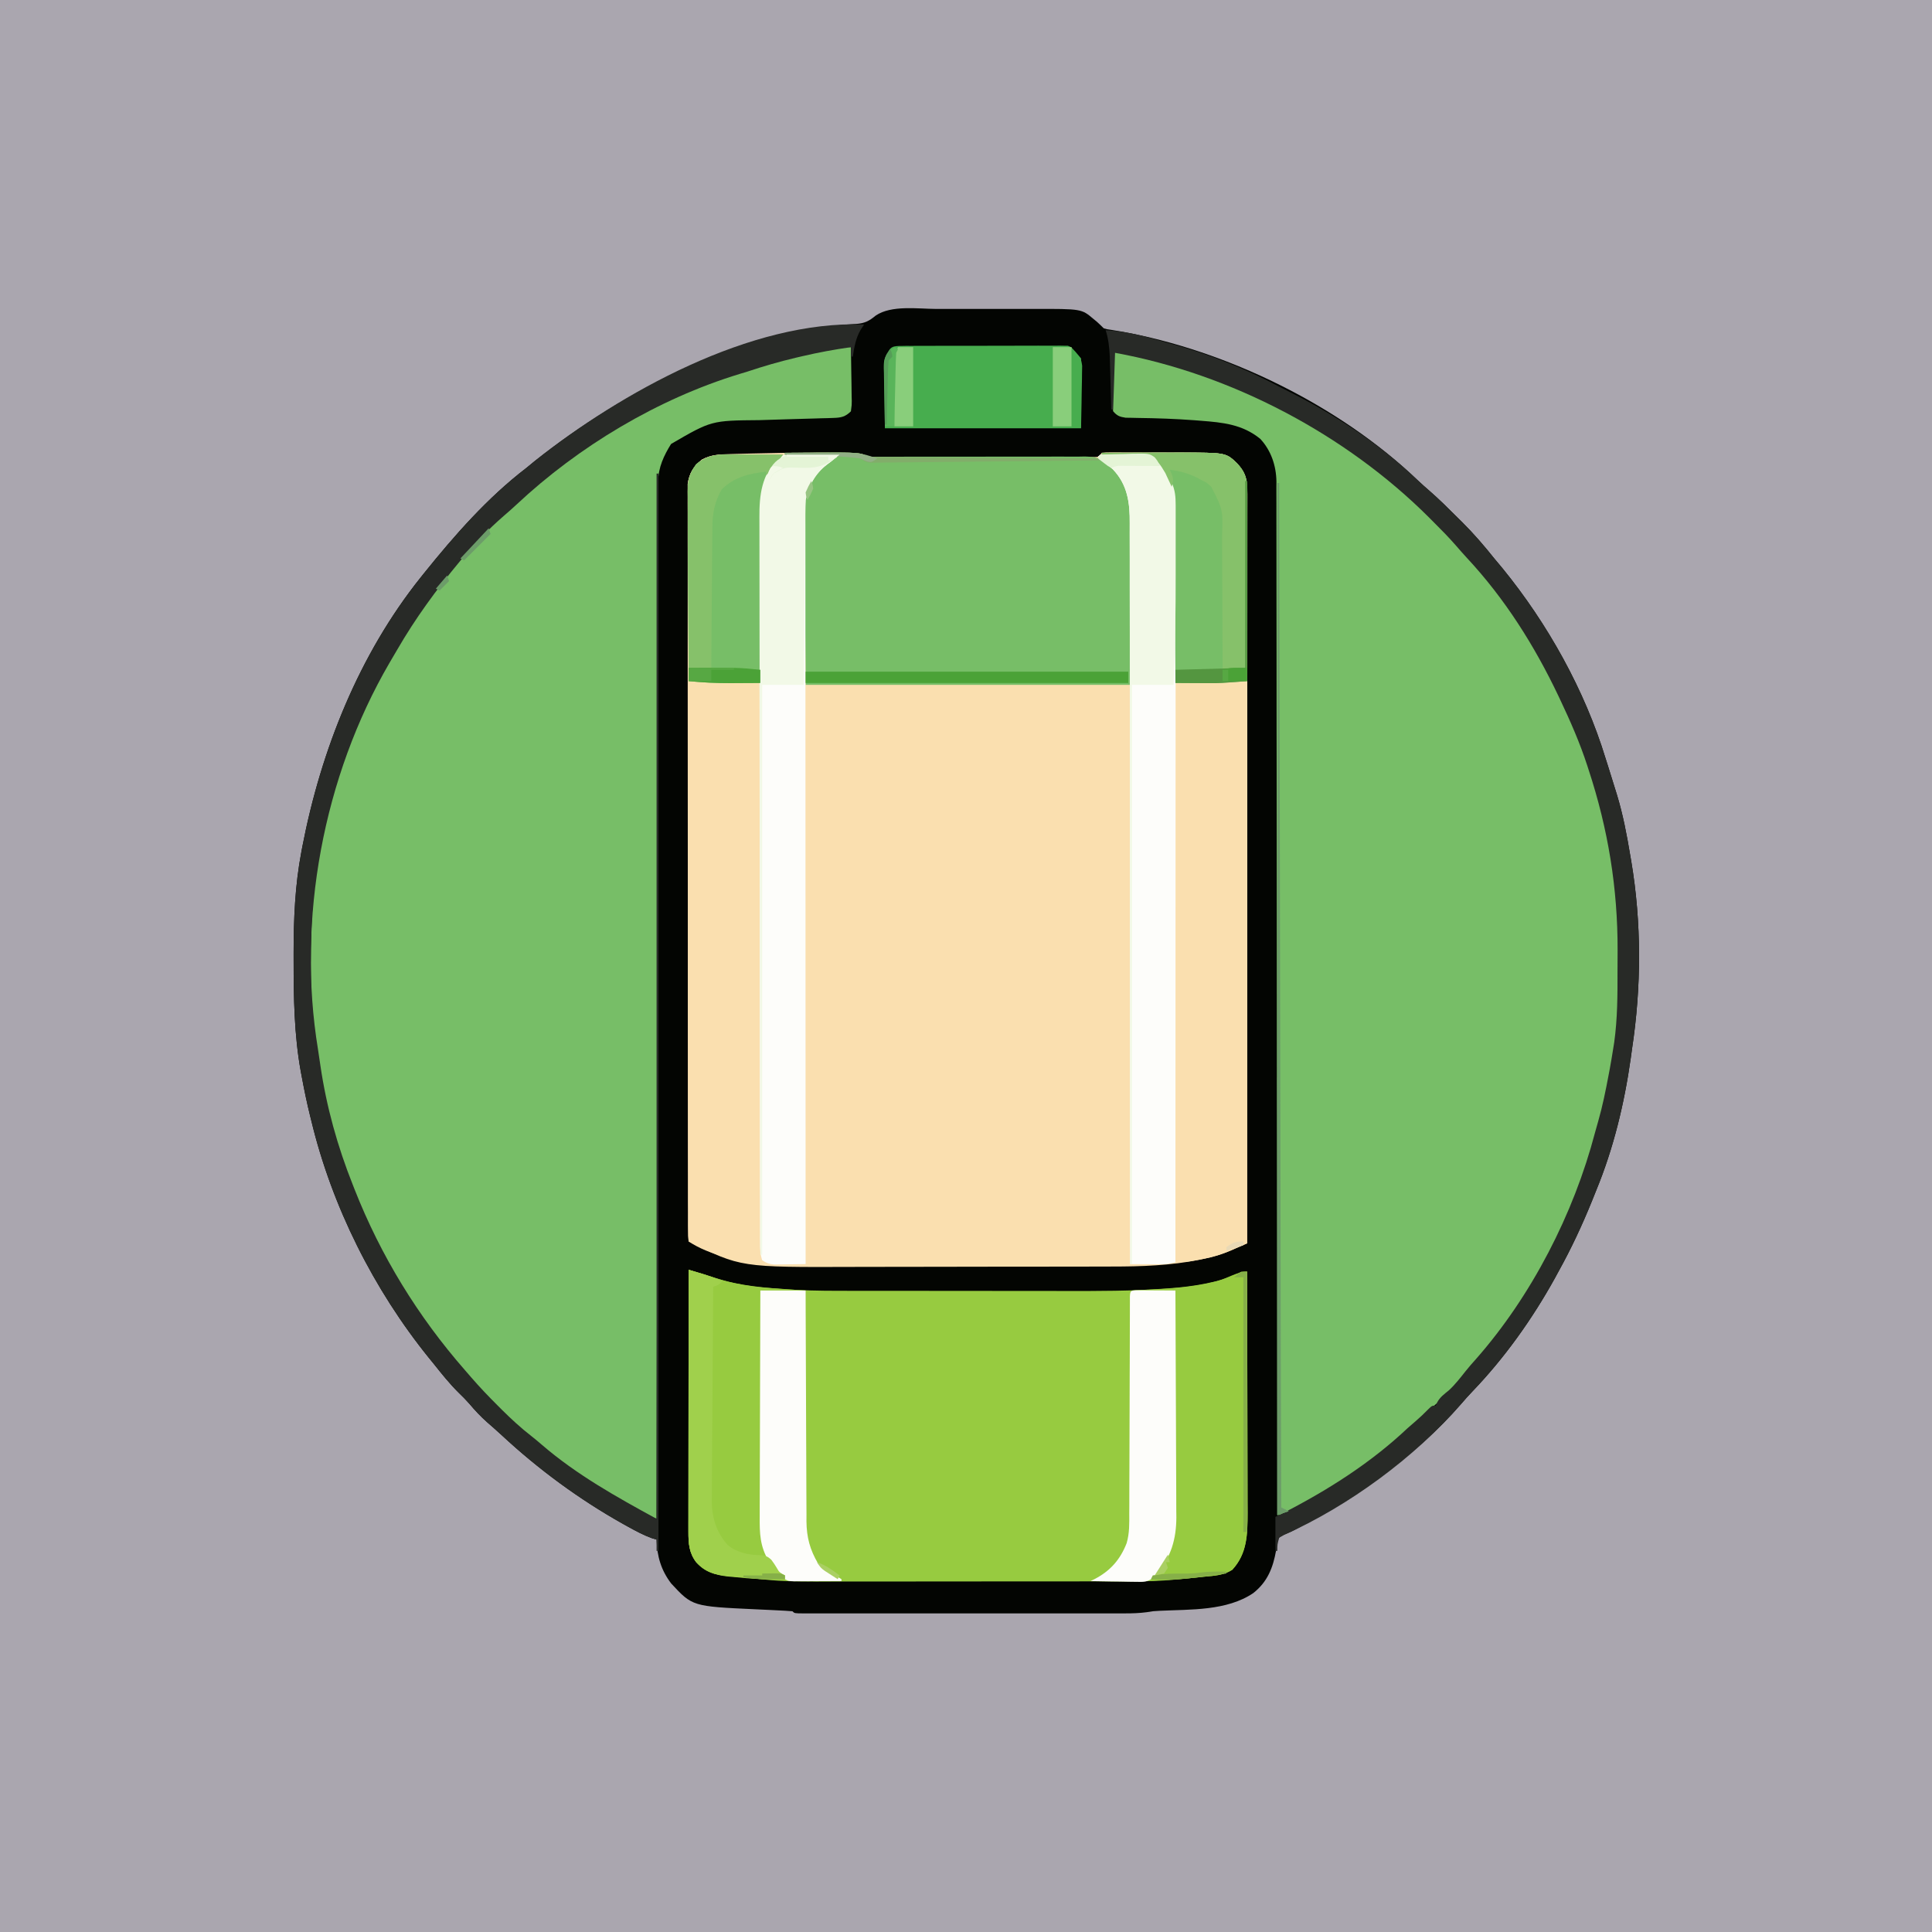 <svg version="1.1" xmlns="http://www.w3.org/2000/svg" width="1024" height="1024">
<rect width="100%" height="100%" fill="#333333" stroke="none"/>
<path d="M0 0 C337.92 0 675.84 0 1024 0 C1024 337.92 1024 675.84 1024 1024 C686.08 1024 348.16 1024 0 1024 C0 686.08 0 348.16 0 0 Z " fill="#AAA6AF" transform="translate(0,0)"/>
<path d="M0 0 C1.957 -0.001 3.914 -0.003 5.871 -0.006 C9.96 -0.009 14.048 -0.004 18.136 0.005 C23.354 0.016 28.572 0.01 33.791 -0.002 C37.828 -0.01 41.865 -0.007 45.903 -0.002 C47.826 -0.001 49.749 -0.002 51.672 -0.007 C77.127 -0.055 77.127 -0.055 83.406 5.266 C84.035 5.781 84.664 6.297 85.312 6.828 C86.543 7.938 87.734 9.093 88.906 10.266 C90.731 10.798 90.731 10.798 92.852 11.09 C94.077 11.296 94.077 11.296 95.328 11.507 C96.22 11.654 97.112 11.801 98.031 11.953 C154.142 21.99 213.907 51.18 255.203 90.703 C257.291 92.683 259.401 94.565 261.582 96.438 C266.721 100.91 271.527 105.702 276.344 110.516 C277.234 111.393 278.124 112.271 279.041 113.176 C285.103 119.225 290.571 125.574 295.906 132.266 C297.382 134.039 298.861 135.81 300.344 137.578 C324.244 166.895 343.849 202.067 354.906 238.266 C355.328 239.596 355.751 240.925 356.176 242.254 C357.248 245.618 358.293 248.989 359.324 252.366 C359.865 254.129 360.416 255.889 360.969 257.648 C364.114 268.043 366.124 278.568 367.906 289.266 C368.093 290.338 368.279 291.411 368.471 292.516 C374.009 325.293 373.905 359.426 368.906 392.266 C368.674 393.945 368.444 395.625 368.215 397.305 C364.833 421.214 359.119 444.919 349.906 467.266 C349.164 469.118 348.422 470.971 347.68 472.824 C342.442 485.732 336.674 498.094 329.906 510.266 C329.244 511.483 328.583 512.7 327.922 513.918 C316.037 535.356 301.418 555.925 284.441 573.617 C282.31 575.844 280.279 578.108 278.281 580.453 C254.619 607.743 223.242 629.016 191.762 646.207 C191.107 646.568 190.451 646.928 189.776 647.3 C187.906 648.266 187.906 648.266 184.496 649.625 C181.619 651.076 181.619 651.076 180.805 654.34 C180.546 656.128 180.546 656.128 180.281 657.953 C178.655 667.131 175.747 674.666 168.16 680.641 C154.109 690.14 134.952 689.235 118.605 690.02 C114.971 690.206 114.971 690.206 111.661 690.773 C107.792 691.281 104.017 691.405 100.124 691.393 C99.371 691.394 98.619 691.396 97.843 691.397 C95.338 691.401 92.834 691.398 90.329 691.395 C88.526 691.396 86.724 691.398 84.922 691.4 C80.04 691.405 75.158 691.403 70.276 691.4 C65.169 691.397 60.062 691.4 54.955 691.401 C46.386 691.403 37.816 691.401 29.247 691.396 C19.327 691.391 9.408 691.392 -0.512 691.398 C-9.025 691.402 -17.538 691.403 -26.051 691.4 C-31.138 691.399 -36.225 691.399 -41.311 691.402 C-46.087 691.405 -50.862 691.403 -55.637 691.397 C-57.395 691.396 -59.152 691.396 -60.909 691.398 C-63.297 691.401 -65.685 691.398 -68.073 691.393 C-68.778 691.395 -69.482 691.397 -70.208 691.399 C-74.98 691.38 -74.98 691.38 -76.094 690.266 C-78.616 690.058 -81.118 689.91 -83.645 689.801 C-85.227 689.722 -86.81 689.643 -88.393 689.564 C-90.882 689.446 -93.372 689.33 -95.863 689.216 C-129.087 687.676 -129.087 687.676 -140.336 675.562 C-145.725 668.521 -147.884 661.042 -148.094 652.266 C-149.296 651.92 -149.296 651.92 -150.523 651.566 C-155.012 649.931 -159.046 647.765 -163.219 645.453 C-164.091 644.97 -164.963 644.487 -165.862 643.99 C-189.149 630.917 -210.687 615.073 -230.238 596.898 C-232.757 594.576 -235.317 592.32 -237.906 590.078 C-241.365 587.023 -244.38 583.776 -247.355 580.254 C-249.14 578.213 -251.021 576.339 -252.969 574.453 C-257.76 569.718 -261.907 564.534 -266.094 559.266 C-266.958 558.204 -267.822 557.143 -268.688 556.082 C-298.034 519.814 -320.174 475.633 -331.094 430.266 C-331.4 429.04 -331.4 429.04 -331.713 427.79 C-333.397 420.988 -334.814 414.155 -336.094 407.266 C-336.294 406.204 -336.495 405.143 -336.701 404.049 C-340.19 384.567 -340.465 365.201 -340.469 345.453 C-340.471 344.202 -340.473 342.95 -340.475 341.661 C-340.471 323.442 -339.762 305.577 -336.344 287.641 C-336.173 286.736 -336.002 285.832 -335.827 284.901 C-325.934 233.801 -305.839 183.211 -273.094 142.266 C-272.581 141.624 -272.068 140.983 -271.54 140.322 C-255.344 120.154 -237.696 100.022 -217.094 84.266 C-215.572 83.016 -214.052 81.766 -212.531 80.516 C-165.963 43.512 -102.71 11.069 -42.281 7.953 C-37.674 7.598 -35.462 6.412 -31.955 3.535 C-23.63 -2.141 -9.606 -0.023 0 0 Z " fill="#030502" transform="translate(496.094,163.734)"/>
<path d="M0 0 C1.185 -0.005 2.37 -0.009 3.591 -0.014 C23.23 0.021 23.23 0.021 27.438 2.125 C29.055 2.222 30.676 2.256 32.296 2.259 C33.323 2.263 34.349 2.267 35.406 2.272 C36.537 2.271 37.667 2.271 38.832 2.27 C40.019 2.274 41.206 2.277 42.429 2.28 C45.689 2.288 48.95 2.292 52.21 2.292 C54.929 2.293 57.647 2.297 60.366 2.3 C66.778 2.309 73.19 2.311 79.603 2.31 C86.225 2.31 92.847 2.32 99.469 2.336 C105.149 2.349 110.829 2.354 116.509 2.354 C119.904 2.354 123.298 2.356 126.693 2.367 C130.477 2.377 134.26 2.374 138.043 2.368 C139.173 2.374 140.304 2.379 141.469 2.385 C142.495 2.381 143.521 2.377 144.579 2.372 C145.474 2.373 146.369 2.373 147.292 2.374 C149.651 2.325 149.651 2.325 151.438 0.125 C153.527 -0.122 153.527 -0.122 156.14 -0.118 C157.119 -0.121 158.098 -0.124 159.106 -0.127 C160.703 -0.116 160.703 -0.116 162.332 -0.105 C163.43 -0.105 164.529 -0.105 165.66 -0.104 C167.995 -0.101 170.329 -0.093 172.664 -0.081 C176.197 -0.063 179.73 -0.06 183.264 -0.061 C185.536 -0.056 187.809 -0.05 190.082 -0.043 C191.124 -0.042 192.166 -0.041 193.24 -0.04 C217.337 0.112 217.337 0.112 223.086 5.738 C227.96 11.081 228.563 14.681 228.561 21.927 C228.562 22.613 228.563 23.3 228.564 24.008 C228.567 26.32 228.562 28.631 228.558 30.943 C228.558 32.613 228.559 34.283 228.56 35.953 C228.563 40.55 228.559 45.147 228.554 49.745 C228.549 54.699 228.551 59.653 228.551 64.608 C228.552 73.194 228.549 81.781 228.543 90.367 C228.535 102.782 228.532 115.197 228.531 127.611 C228.529 147.752 228.522 167.893 228.513 188.034 C228.504 207.602 228.497 227.17 228.492 246.737 C228.492 248.546 228.492 248.546 228.492 250.391 C228.49 256.439 228.489 262.488 228.488 268.536 C228.477 318.733 228.46 368.929 228.438 419.125 C226.207 420.1 223.975 421.07 221.741 422.038 C221.114 422.313 220.487 422.587 219.841 422.87 C215.028 424.95 210.389 426.414 205.25 427.375 C204.566 427.522 203.882 427.669 203.178 427.82 C187.913 430.881 172.385 431.426 156.869 431.416 C154.995 431.422 153.122 431.428 151.248 431.436 C146.219 431.453 141.189 431.458 136.16 431.46 C133.002 431.461 129.843 431.465 126.685 431.471 C115.621 431.489 104.556 431.497 93.492 431.496 C83.252 431.494 73.012 431.515 62.772 431.547 C53.918 431.573 45.064 431.584 36.209 431.583 C30.949 431.582 25.689 431.588 20.428 431.609 C-40.135 431.839 -40.135 431.839 -67.562 418.125 C-67.654 366.65 -67.725 315.174 -67.767 263.699 C-67.772 257.624 -67.777 251.549 -67.782 245.475 C-67.784 243.661 -67.784 243.661 -67.785 241.81 C-67.803 222.218 -67.834 202.626 -67.871 183.034 C-67.908 162.937 -67.931 142.839 -67.939 122.742 C-67.944 110.337 -67.962 97.932 -67.994 85.527 C-68.015 77.025 -68.022 68.523 -68.017 60.021 C-68.014 55.113 -68.018 50.205 -68.039 45.296 C-68.059 40.804 -68.06 36.311 -68.046 31.819 C-68.044 30.193 -68.049 28.567 -68.062 26.941 C-68.078 24.731 -68.069 22.522 -68.055 20.311 C-68.056 19.084 -68.058 17.856 -68.059 16.591 C-67.259 11.011 -65.044 7.298 -60.562 3.75 C-55.767 1.152 -51.521 0.939 -46.133 0.809 C-45.031 0.777 -45.031 0.777 -43.906 0.745 C-41.5 0.679 -39.094 0.62 -36.688 0.562 C-35.455 0.531 -35.455 0.531 -34.198 0.499 C-22.799 0.212 -11.402 0.024 0 0 Z " fill="#FADFAF" transform="translate(432.562,239.875)"/>
<path d="M0 0 C0.099 4.787 0.171 9.574 0.22 14.362 C0.24 15.99 0.267 17.619 0.302 19.247 C0.35 21.588 0.373 23.928 0.391 26.27 C0.411 26.998 0.432 27.726 0.453 28.476 C0.454 30.538 0.454 30.538 0 34 C-2.919 36.886 -5.158 37.394 -9.189 37.508 C-10.225 37.545 -11.26 37.581 -12.327 37.619 C-13.444 37.644 -14.56 37.669 -15.711 37.695 C-16.871 37.733 -18.03 37.771 -19.225 37.81 C-22.942 37.928 -26.658 38.027 -30.375 38.125 C-35.237 38.269 -40.099 38.419 -44.961 38.57 C-46.123 38.606 -47.285 38.641 -48.483 38.677 C-73.97 38.887 -73.97 38.887 -95.312 51.312 C-99.105 57.353 -102.119 63.827 -102.131 71.049 C-102.134 71.852 -102.138 72.655 -102.142 73.483 C-102.141 74.361 -102.14 75.239 -102.139 76.144 C-102.143 77.554 -102.143 77.554 -102.147 78.993 C-102.156 82.166 -102.157 85.34 -102.158 88.513 C-102.163 90.802 -102.168 93.09 -102.173 95.379 C-102.187 101.686 -102.194 107.994 -102.201 114.301 C-102.207 120.399 -102.22 126.496 -102.231 132.594 C-102.255 145.07 -102.274 157.546 -102.291 170.021 C-102.307 182.377 -102.326 194.733 -102.347 207.088 C-102.348 207.856 -102.35 208.624 -102.351 209.415 C-102.358 213.314 -102.364 217.213 -102.371 221.112 C-102.419 248.74 -102.462 276.368 -102.503 303.996 C-102.542 330.839 -102.583 357.682 -102.628 384.525 C-102.629 385.353 -102.63 386.18 -102.632 387.032 C-102.645 395.339 -102.659 403.646 -102.673 411.952 C-102.701 428.875 -102.729 445.797 -102.756 462.719 C-102.758 463.498 -102.759 464.276 -102.76 465.077 C-102.845 517.052 -102.923 569.026 -103 621 C-107.328 619.61 -111.011 618.008 -114.93 615.691 C-116.606 614.703 -116.606 614.703 -118.316 613.694 C-119.503 612.984 -120.689 612.274 -121.875 611.562 C-122.779 611.023 -122.779 611.023 -123.702 610.473 C-133.399 604.685 -142.896 598.692 -152 592 C-152.573 591.581 -153.147 591.161 -153.738 590.729 C-160.584 585.687 -167.048 580.325 -173.27 574.52 C-175.394 572.559 -177.544 570.663 -179.734 568.777 C-191.441 558.567 -202.556 547.341 -212 535 C-213.228 533.498 -213.228 533.498 -214.48 531.965 C-236.102 505.439 -253.375 475.049 -265.254 442.995 C-266.02 440.945 -266.815 438.908 -267.613 436.871 C-280.74 402.953 -286.223 366.131 -286.25 329.875 C-286.251 328.931 -286.252 327.987 -286.253 327.014 C-286.236 303.192 -285.055 279.311 -279.49 256.057 C-279.034 254.142 -278.619 252.218 -278.207 250.293 C-267.81 204.459 -246.004 160.391 -216.541 123.911 C-215.228 122.282 -213.932 120.639 -212.641 118.992 C-201.199 104.583 -188.049 90.878 -174 79 C-173.14 78.263 -172.28 77.525 -171.395 76.766 C-135.457 46.308 -92.704 21.891 -47.076 9.565 C-44.895 8.971 -42.723 8.353 -40.551 7.73 C-33.067 5.594 -25.554 3.563 -18 1.688 C-17.343 1.516 -16.685 1.344 -16.008 1.168 C-10.648 -0.123 -5.495 -0.171 0 0 Z " fill="#77BE67" transform="translate(451,184)"/>
<path d="M0 0 C72.632 11.438 146.599 55.839 192.102 113.605 C193.79 115.735 195.544 117.743 197.375 119.75 C208.153 132.036 216.665 146.003 225 160 C225.442 160.735 225.884 161.47 226.339 162.228 C239.735 184.683 249.504 209.012 257 234 C257.262 234.868 257.525 235.735 257.795 236.629 C261.721 249.839 264.161 263.353 266 277 C266.088 277.635 266.177 278.271 266.267 278.925 C268.139 292.774 268.34 306.563 268.316 320.523 C268.313 324.23 268.336 327.937 268.361 331.645 C268.402 346.67 267.43 361.173 265 376 C264.796 377.287 264.592 378.575 264.382 379.901 C263.862 383.007 263.294 386.097 262.688 389.188 C262.374 390.8 262.374 390.8 262.055 392.446 C260.168 401.807 257.604 410.87 254.654 419.946 C253.779 422.694 253.027 425.473 252.25 428.25 C239.018 470.832 214.588 512.22 184.105 544.742 C182.265 546.716 180.529 548.731 178.812 550.812 C176.386 553.684 173.727 556.08 170.809 558.445 C168.41 560.507 166.228 562.755 164 565 C154.586 574.145 144.588 582.251 134 590 C133.428 590.419 132.856 590.838 132.266 591.269 C96.782 617 96.782 617 87 617 C86.999 615.829 86.999 614.659 86.998 613.453 C86.972 561.864 86.94 510.276 86.883 458.687 C86.882 457.516 86.882 457.516 86.881 456.321 C86.862 439.347 86.843 422.373 86.822 405.399 C86.812 397.076 86.802 388.752 86.792 380.428 C86.792 379.599 86.791 378.771 86.79 377.918 C86.758 351.069 86.74 324.22 86.728 297.372 C86.716 269.781 86.691 242.191 86.649 214.601 C86.643 210.704 86.637 206.807 86.632 202.91 C86.631 202.143 86.629 201.376 86.628 200.586 C86.611 188.239 86.607 175.893 86.608 163.547 C86.609 151.135 86.596 138.723 86.568 126.311 C86.553 119.586 86.545 112.861 86.554 106.135 C86.562 99.979 86.552 93.823 86.528 87.667 C86.522 85.439 86.523 83.211 86.531 80.984 C86.542 77.955 86.528 74.927 86.508 71.898 C86.521 70.602 86.521 70.602 86.535 69.28 C86.428 60.918 83.737 52.812 77.969 46.602 C68.47 38.875 58.078 37.902 46.375 37 C45.25 36.911 44.125 36.822 42.966 36.73 C32.983 35.983 23 35.641 12.99 35.518 C11.872 35.492 10.754 35.467 9.602 35.441 C8.615 35.428 7.628 35.414 6.612 35.401 C3.441 34.914 2.114 34.435 0 32 C-0.357 29.422 -0.468 27.277 -0.391 24.707 C-0.385 24.001 -0.379 23.295 -0.373 22.568 C-0.351 20.315 -0.301 18.064 -0.25 15.812 C-0.23 14.285 -0.212 12.757 -0.195 11.229 C-0.151 7.485 -0.082 3.743 0 0 Z " fill="#77BE67" transform="translate(590,186)"/>
<path d="M0 0 C1.584 0.472 3.167 0.945 4.75 1.418 C6.073 1.812 6.073 1.812 7.423 2.215 C9.624 2.886 11.81 3.586 13.992 4.316 C23.959 7.565 33.655 9.09 44.102 9.8 C46.132 9.94 48.162 10.091 50.192 10.249 C59.843 10.965 69.433 11.149 79.108 11.145 C80.766 11.148 82.424 11.152 84.082 11.155 C88.543 11.164 93.005 11.167 97.467 11.167 C100.272 11.168 103.077 11.17 105.882 11.173 C115.721 11.182 125.559 11.186 135.397 11.185 C144.482 11.185 153.566 11.195 162.65 11.211 C170.515 11.224 178.38 11.229 186.245 11.229 C190.912 11.229 195.58 11.231 200.248 11.242 C217.433 11.279 234.579 11.238 251.734 10.138 C253.492 10.027 253.492 10.027 255.285 9.914 C268.163 8.965 281.442 6.97 293 1 C293.99 1 294.98 1 296 1 C296.047 18.786 296.082 36.571 296.104 54.357 C296.114 62.616 296.128 70.876 296.151 79.135 C296.171 86.338 296.184 93.541 296.188 100.744 C296.191 104.554 296.197 108.364 296.211 112.174 C296.225 115.769 296.229 119.364 296.226 122.959 C296.227 124.889 296.238 126.819 296.249 128.749 C296.222 140.126 296.124 150.384 288.102 159.051 C283.404 162.003 278.637 162.157 273.188 162.688 C272.152 162.804 271.116 162.921 270.049 163.041 C255.036 164.666 240.115 165.15 225.031 165.145 C223.186 165.148 221.341 165.152 219.496 165.155 C214.53 165.164 209.565 165.167 204.6 165.167 C201.483 165.168 198.366 165.17 195.25 165.173 C184.336 165.182 173.421 165.186 162.507 165.185 C152.401 165.185 142.295 165.195 132.188 165.211 C123.456 165.224 114.725 165.229 105.993 165.229 C100.802 165.229 95.612 165.231 90.421 165.242 C50 165.32 50 165.32 31.316 163.244 C28.091 162.904 24.86 162.663 21.626 162.426 C14.481 161.834 8.895 160.603 4 155 C0.206 149.982 -0.126 145.043 -0.12 138.894 C-0.122 137.667 -0.123 136.44 -0.124 135.176 C-0.121 133.825 -0.117 132.473 -0.114 131.122 C-0.113 129.693 -0.113 128.263 -0.114 126.834 C-0.114 122.96 -0.108 119.087 -0.101 115.213 C-0.095 111.163 -0.095 107.112 -0.093 103.062 C-0.09 95.394 -0.082 87.727 -0.072 80.059 C-0.061 71.329 -0.055 62.599 -0.05 53.869 C-0.04 35.912 -0.022 17.956 0 0 Z " fill="#97CB40" transform="translate(365,673)"/>
<path d="M0 0 C4.053 -0.025 8.105 -0.043 12.158 -0.055 C13.531 -0.06 14.904 -0.067 16.277 -0.075 C39.56 -0.22 39.56 -0.22 44 2 C45.627 2.088 47.258 2.112 48.887 2.104 C49.921 2.103 50.954 2.101 52.018 2.099 C53.156 2.092 54.294 2.085 55.467 2.078 C57.945 2.072 60.423 2.066 62.902 2.061 C64.221 2.056 65.541 2.051 66.901 2.046 C71.024 2.033 75.148 2.035 79.271 2.041 C80.315 2.042 80.315 2.042 81.38 2.043 C83.525 2.046 85.67 2.05 87.814 2.053 C96.694 2.066 105.573 2.068 114.452 2.024 C120.927 1.993 127.4 1.989 133.874 2.019 C137.299 2.033 140.721 2.034 144.145 2 C147.974 1.968 151.799 1.986 155.627 2.016 C156.751 1.995 157.875 1.974 159.033 1.952 C166.321 2.077 170.086 3.715 175.207 8.944 C184.83 19.974 183.794 32.198 183.586 46.047 C183.577 48.02 183.571 49.994 183.568 51.967 C183.536 59.228 183.453 66.489 183.375 73.75 C183.251 90.002 183.128 106.255 183 123 C126.24 123 69.48 123 11 123 C10.876 106.397 10.752 89.794 10.625 72.688 C10.543 64.85 10.543 64.85 10.459 56.854 C10.432 50.429 10.432 50.429 10.427 47.413 C10.418 45.325 10.397 43.237 10.367 41.149 C10.045 18.095 10.045 18.095 17 10 C20.066 6.895 23.072 3.964 27 2 C18.09 1.67 9.18 1.34 0 1 C0 0.67 0 0.34 0 0 Z " fill="#77BE67" transform="translate(416,240)"/>
<path d="M0 0 C7.025 -0.026 14.05 -0.043 21.075 -0.055 C23.46 -0.06 25.845 -0.067 28.23 -0.075 C31.678 -0.088 35.126 -0.093 38.574 -0.098 C40.147 -0.105 40.147 -0.105 41.751 -0.113 C65.795 -0.115 65.795 -0.115 71.648 5.613 C76.522 10.956 77.125 14.556 77.123 21.802 C77.124 22.488 77.125 23.175 77.127 23.883 C77.129 26.195 77.125 28.506 77.12 30.818 C77.121 32.488 77.122 34.158 77.123 35.828 C77.125 40.425 77.121 45.022 77.116 49.62 C77.112 54.574 77.113 59.528 77.114 64.483 C77.114 73.069 77.111 81.656 77.106 90.242 C77.098 102.657 77.095 115.072 77.094 127.486 C77.092 147.627 77.085 167.768 77.075 187.909 C77.066 207.477 77.059 227.045 77.055 246.612 C77.055 247.818 77.054 249.024 77.054 250.266 C77.053 256.314 77.052 262.363 77.05 268.411 C77.04 318.608 77.022 368.804 77 419 C74.78 419.974 72.558 420.943 70.334 421.909 C69.711 422.183 69.088 422.457 68.447 422.739 C63.347 424.947 58.385 426.376 52.938 427.375 C52.136 427.539 51.335 427.702 50.51 427.871 C46.587 428.645 43.007 429.029 39 429 C38.871 387.71 38.744 346.42 38.618 305.13 C38.603 300.208 38.588 295.286 38.573 290.365 C38.57 289.385 38.567 288.406 38.564 287.397 C38.516 271.727 38.467 256.056 38.418 240.386 C38.368 224.197 38.318 208.008 38.269 191.82 C38.239 181.902 38.208 171.985 38.177 162.067 C38.155 155.234 38.135 148.4 38.115 141.566 C38.1 136.609 38.083 131.652 38.064 126.695 C38.002 109.974 37.994 93.257 38.11 76.537 C38.144 71.374 38.168 66.21 38.193 61.047 C38.217 56.171 38.26 51.295 38.317 46.42 C38.347 43.427 38.361 40.435 38.371 37.442 C38.383 35.417 38.415 33.391 38.448 31.366 C38.456 20.551 36.071 11.712 28.488 3.723 C23.62 0.352 18.227 0.802 12.5 0.938 C11.296 0.93 10.092 0.923 8.852 0.916 C5.899 0.904 2.952 0.933 0 1 C0 0.67 0 0.34 0 0 Z " fill="#FADFAF" transform="translate(584,240)"/>
<path d="M0 0 C0.793 0.001 1.587 0.003 2.404 0.004 C4.931 0.01 7.458 0.022 9.984 0.035 C11.701 0.04 13.417 0.045 15.133 0.049 C19.333 0.06 23.534 0.077 27.734 0.098 C27.125 0.889 27.125 0.889 26.503 1.696 C25.967 2.4 25.431 3.103 24.879 3.828 C24.084 4.867 24.084 4.867 23.273 5.927 C18.813 12.22 16.61 18.059 16.609 25.781 C16.607 26.467 16.606 27.153 16.604 27.86 C16.6 30.175 16.604 32.491 16.607 34.807 C16.606 36.477 16.605 38.147 16.603 39.818 C16.598 44.421 16.601 49.024 16.604 53.627 C16.606 58.586 16.602 63.545 16.6 68.505 C16.595 78.225 16.596 87.946 16.599 97.666 C16.601 105.564 16.602 113.462 16.601 121.36 C16.6 123.044 16.6 123.044 16.6 124.762 C16.6 127.042 16.599 129.322 16.599 131.602 C16.596 153.001 16.6 174.401 16.605 195.801 C16.609 214.176 16.609 232.551 16.604 250.926 C16.599 272.246 16.597 293.565 16.6 314.885 C16.6 317.157 16.6 319.429 16.601 321.701 C16.601 322.819 16.601 323.937 16.601 325.089 C16.602 332.98 16.6 340.871 16.598 348.762 C16.595 358.375 16.596 367.988 16.601 377.601 C16.604 382.509 16.605 387.416 16.602 392.324 C16.599 396.813 16.6 401.301 16.606 405.79 C16.607 407.418 16.606 409.046 16.604 410.673 C16.601 412.879 16.604 415.084 16.609 417.289 C16.609 418.516 16.609 419.743 16.609 421.007 C16.713 423.573 16.973 425.663 17.734 428.098 C4.406 427.533 -11.034 424.585 -22.266 417.098 C-22.643 414.26 -22.643 414.26 -22.646 410.546 C-22.651 409.862 -22.655 409.178 -22.66 408.473 C-22.672 406.158 -22.663 403.844 -22.653 401.529 C-22.657 399.862 -22.663 398.194 -22.67 396.527 C-22.684 391.927 -22.68 387.328 -22.672 382.728 C-22.668 377.774 -22.68 372.821 -22.69 367.867 C-22.708 358.154 -22.708 348.441 -22.703 338.728 C-22.699 330.834 -22.701 322.94 -22.706 315.047 C-22.707 313.925 -22.708 312.803 -22.708 311.648 C-22.71 309.369 -22.711 307.09 -22.713 304.812 C-22.727 283.42 -22.721 262.028 -22.71 240.635 C-22.7 221.056 -22.713 201.477 -22.737 181.898 C-22.761 161.81 -22.771 141.722 -22.764 121.633 C-22.76 110.349 -22.763 99.065 -22.78 87.781 C-22.795 78.172 -22.796 68.563 -22.778 58.954 C-22.77 54.05 -22.768 49.146 -22.783 44.242 C-22.797 39.753 -22.792 35.265 -22.773 30.776 C-22.769 29.151 -22.772 27.527 -22.782 25.902 C-22.795 23.694 -22.784 21.487 -22.766 19.278 C-22.766 18.052 -22.766 16.825 -22.766 15.562 C-21.96 9.984 -19.745 6.269 -15.266 2.723 C-10.181 -0.031 -5.701 -0.038 0 0 Z " fill="#FADFAF" transform="translate(387.266,240.902)"/>
<path d="M0 0 C1.837 -0.081 1.837 -0.081 3.711 -0.164 C13.893 -0.318 13.893 -0.318 18.062 3.703 C20.347 6.525 22.241 9.44 23.75 12.75 C24.334 13.995 24.334 13.995 24.93 15.266 C26.713 19.48 26.999 22.677 26.998 27.241 C26.999 27.933 27 28.626 27.002 29.339 C27.004 31.676 27 34.013 26.995 36.35 C26.996 38.036 26.997 39.721 26.998 41.407 C27 46.052 26.996 50.697 26.991 55.342 C26.987 60.346 26.988 65.35 26.989 70.354 C26.989 79.028 26.986 87.703 26.981 96.377 C26.973 108.919 26.97 121.461 26.969 134.003 C26.967 154.349 26.96 174.696 26.95 195.043 C26.941 214.811 26.934 234.58 26.93 254.348 C26.93 255.566 26.929 256.784 26.929 258.039 C26.928 264.149 26.927 270.258 26.925 276.368 C26.915 327.079 26.897 377.789 26.875 428.5 C23.878 429.37 21.225 429.618 18.109 429.598 C17.22 429.594 16.33 429.591 15.414 429.588 C14.494 429.58 13.573 429.571 12.625 429.562 C11.689 429.558 10.753 429.553 9.789 429.549 C7.484 429.537 5.18 429.521 2.875 429.5 C2.875 428.643 2.875 427.787 2.875 426.904 C2.884 376.124 2.862 325.344 2.799 274.565 C2.792 268.466 2.784 262.368 2.777 256.27 C2.776 255.056 2.775 253.842 2.773 252.591 C2.751 232.938 2.75 213.284 2.756 193.631 C2.762 173.462 2.746 153.294 2.709 133.125 C2.686 120.682 2.681 108.239 2.699 95.795 C2.71 87.26 2.699 78.726 2.67 70.191 C2.654 65.268 2.648 60.345 2.668 55.422 C2.686 50.91 2.676 46.399 2.644 41.886 C2.638 40.259 2.641 38.632 2.656 37.004 C2.748 26.125 1.598 16.455 -6.325 8.211 C-8.197 6.534 -10.118 5.01 -12.125 3.5 C-12.785 2.84 -13.445 2.18 -14.125 1.5 C-11.397 -1.228 -3.659 0.068 0 0 Z " fill="#FDFDFA" transform="translate(596.125,240.5)"/>
<path d="M0 0 C1.409 0.045 2.818 0.086 4.227 0.123 C7.655 0.229 11.075 0.376 14.5 0.562 C9.73 4.394 9.73 4.394 7.656 5.914 C1.627 10.55 -2.03 17.098 -3.5 24.562 C-3.591 26.833 -3.624 29.107 -3.623 31.38 C-3.624 32.068 -3.625 32.757 -3.627 33.466 C-3.629 35.784 -3.625 38.101 -3.62 40.419 C-3.621 42.093 -3.622 43.767 -3.623 45.441 C-3.625 50.049 -3.621 54.658 -3.616 59.267 C-3.612 64.233 -3.613 69.2 -3.614 74.166 C-3.614 82.774 -3.611 91.382 -3.606 99.99 C-3.598 112.435 -3.595 124.881 -3.594 137.326 C-3.592 157.517 -3.585 177.708 -3.575 197.899 C-3.566 217.515 -3.559 237.131 -3.555 256.748 C-3.555 257.956 -3.554 259.165 -3.554 260.41 C-3.553 266.474 -3.552 272.537 -3.55 278.601 C-3.54 328.921 -3.522 379.242 -3.5 429.562 C-6.583 429.621 -9.666 429.656 -12.75 429.688 C-13.623 429.704 -14.495 429.721 -15.395 429.738 C-16.239 429.745 -17.083 429.751 -17.953 429.758 C-18.728 429.768 -19.503 429.779 -20.302 429.79 C-22.825 429.529 -24.386 428.96 -26.5 427.562 C-27.642 424.136 -27.629 421.511 -27.634 417.896 C-27.637 417.212 -27.639 416.528 -27.641 415.823 C-27.648 413.513 -27.648 411.203 -27.647 408.894 C-27.65 407.228 -27.654 405.562 -27.658 403.896 C-27.668 399.304 -27.672 394.713 -27.675 390.121 C-27.679 385.174 -27.688 380.227 -27.697 375.28 C-27.717 363.326 -27.727 351.371 -27.736 339.417 C-27.74 333.789 -27.745 328.161 -27.751 322.534 C-27.768 303.828 -27.782 285.123 -27.789 266.418 C-27.791 261.562 -27.793 256.707 -27.795 251.851 C-27.796 250.644 -27.796 249.437 -27.797 248.194 C-27.805 228.643 -27.83 209.091 -27.863 189.54 C-27.896 169.474 -27.914 149.407 -27.917 129.34 C-27.919 118.071 -27.928 106.802 -27.953 95.532 C-27.975 85.935 -27.983 76.338 -27.974 66.74 C-27.969 61.844 -27.971 56.948 -27.99 52.051 C-28.008 47.566 -28.007 43.081 -27.991 38.596 C-27.989 36.976 -27.993 35.356 -28.005 33.736 C-28.088 21.693 -26.72 11.322 -18.113 2.254 C-12.685 -1.26 -6.205 -0.348 0 0 Z " fill="#FDFDFA" transform="translate(430.5,240.438)"/>
<path d="M0 0 C1.584 0.472 3.167 0.945 4.75 1.418 C6.073 1.812 6.073 1.812 7.423 2.215 C9.624 2.886 11.81 3.586 13.992 4.316 C27.446 8.702 40.785 9.588 54.828 10.522 C55.519 10.569 56.211 10.615 56.924 10.662 C58.616 10.775 60.308 10.887 62 11 C62.001 11.671 62.003 12.342 62.004 13.034 C62.042 29.394 62.101 45.754 62.184 62.114 C62.224 70.026 62.256 77.937 62.271 85.849 C62.284 92.748 62.311 99.648 62.355 106.547 C62.377 110.197 62.393 113.847 62.392 117.497 C62.391 121.581 62.421 125.664 62.454 129.748 C62.449 130.946 62.444 132.144 62.439 133.379 C62.544 141.896 64.294 148.42 68.625 155.75 C71.743 158.704 75.217 160.671 78.953 162.766 C79.966 163.377 79.966 163.377 81 164 C81 164.33 81 164.66 81 165 C64.454 165.24 48.139 164.981 31.674 163.265 C29.121 163.012 26.57 162.814 24.012 162.633 C16.116 162.008 9.506 161.301 4 155 C0.206 149.982 -0.126 145.043 -0.12 138.894 C-0.122 137.667 -0.123 136.44 -0.124 135.176 C-0.121 133.825 -0.117 132.473 -0.114 131.122 C-0.113 129.693 -0.113 128.263 -0.114 126.834 C-0.114 122.96 -0.108 119.087 -0.101 115.213 C-0.095 111.163 -0.095 107.112 -0.093 103.062 C-0.09 95.394 -0.082 87.727 -0.072 80.059 C-0.061 71.329 -0.055 62.599 -0.05 53.869 C-0.04 35.912 -0.022 17.956 0 0 Z " fill="#97CB40" transform="translate(365,673)"/>
<path d="M0 0 C0.047 17.786 0.082 35.571 0.104 53.357 C0.114 61.616 0.128 69.876 0.151 78.135 C0.171 85.338 0.184 92.541 0.188 99.744 C0.191 103.554 0.197 107.364 0.211 111.174 C0.225 114.769 0.229 118.364 0.226 121.959 C0.227 123.889 0.238 125.819 0.249 127.749 C0.222 139.126 0.124 149.384 -7.898 158.051 C-12.595 161.002 -17.364 161.16 -22.812 161.688 C-23.945 161.808 -25.078 161.928 -26.246 162.052 C-29.495 162.388 -32.747 162.699 -36 163 C-36.737 163.073 -37.474 163.147 -38.233 163.223 C-53.054 164.67 -68.126 164.091 -83 164 C-82.381 163.697 -81.763 163.395 -81.125 163.083 C-72.638 158.757 -67.304 152.734 -63.864 143.933 C-62.309 138.655 -62.439 133.413 -62.47 127.947 C-62.461 126.679 -62.453 125.411 -62.444 124.105 C-62.42 120.659 -62.421 117.214 -62.425 113.768 C-62.426 110.154 -62.403 106.541 -62.383 102.927 C-62.348 96.097 -62.331 89.267 -62.323 82.437 C-62.31 72.389 -62.272 62.342 -62.229 52.294 C-62.224 51.19 -62.224 51.19 -62.219 50.063 C-62.213 48.596 -62.207 47.129 -62.2 45.662 C-62.182 41.36 -62.171 37.059 -62.166 32.757 C-62.161 29.467 -62.151 26.178 -62.142 22.888 C-62.142 21.692 -62.143 20.496 -62.143 19.263 C-62.139 18.183 -62.135 17.102 -62.131 15.988 C-62.13 15.044 -62.129 14.099 -62.127 13.125 C-62 11 -62 11 -61 10 C-59.041 9.831 -57.077 9.723 -55.113 9.641 C-42.752 9.03 -30.602 8.386 -18.5 5.562 C-17.619 5.357 -16.737 5.152 -15.829 4.94 C-10.525 3.609 -5.302 0 0 0 Z " fill="#97CB40" transform="translate(661,674)"/>
<path d="M0 0 C-0.619 0.949 -1.238 1.898 -1.875 2.875 C-4.455 7.331 -5.229 11.96 -6 17 C-6.33 17 -6.66 17 -7 17 C-7 15.35 -7 13.7 -7 12 C-15.705 13.232 -24.253 14.809 -32.812 16.812 C-33.947 17.077 -35.081 17.341 -36.25 17.613 C-44.996 19.688 -53.48 22.145 -62 25 C-63.315 25.399 -64.632 25.795 -65.949 26.188 C-109.372 39.436 -151.267 64.531 -184.332 95.516 C-186.536 97.568 -188.771 99.548 -191.062 101.5 C-198.964 108.364 -206.315 115.952 -213 124 C-213.456 124.548 -213.912 125.095 -214.382 125.659 C-226.775 140.585 -237.856 155.735 -247.579 172.545 C-248.892 174.814 -250.224 177.071 -251.559 179.328 C-286.657 239.588 -300.75 315.313 -289.453 384.217 C-288.981 387.114 -288.566 390.016 -288.156 392.922 C-284.965 414.647 -279.122 435.615 -271 456 C-270.697 456.775 -270.394 457.55 -270.082 458.348 C-256.182 493.632 -236.499 525.731 -211.523 554.256 C-210.471 555.461 -209.424 556.672 -208.383 557.887 C-203.877 563.115 -199.132 568.06 -194.25 572.938 C-193.064 574.123 -193.064 574.123 -191.854 575.333 C-186.924 580.215 -181.942 584.821 -176.457 589.078 C-174.487 590.619 -172.601 592.197 -170.715 593.836 C-152.328 609.664 -131.208 621.432 -110 633 C-110 450.18 -110 267.36 -110 79 C-109.67 79 -109.34 79 -109 79 C-109 267.43 -109 455.86 -109 650 C-109.33 650 -109.66 650 -110 650 C-110 648.02 -110 646.04 -110 644 C-111.203 643.654 -111.203 643.654 -112.43 643.301 C-116.918 641.665 -120.953 639.5 -125.125 637.188 C-125.997 636.705 -126.87 636.222 -127.769 635.724 C-151.055 622.651 -172.594 606.807 -192.145 588.633 C-194.663 586.311 -197.223 584.055 -199.812 581.812 C-203.272 578.758 -206.287 575.51 -209.262 571.988 C-211.046 569.947 -212.928 568.073 -214.875 566.188 C-219.666 561.452 -223.813 556.268 -228 551 C-228.864 549.938 -229.729 548.877 -230.594 547.816 C-259.94 511.549 -282.081 467.367 -293 422 C-293.306 420.775 -293.306 420.775 -293.619 419.524 C-295.304 412.723 -296.72 405.889 -298 399 C-298.2 397.939 -298.401 396.877 -298.607 395.784 C-302.096 376.301 -302.372 356.935 -302.375 337.188 C-302.377 335.936 -302.379 334.685 -302.381 333.395 C-302.378 315.177 -301.668 297.311 -298.25 279.375 C-298.079 278.471 -297.909 277.567 -297.733 276.635 C-287.84 225.536 -267.746 174.945 -235 134 C-234.487 133.359 -233.974 132.717 -233.446 132.056 C-217.251 111.888 -199.602 91.756 -179 76 C-177.479 74.751 -175.958 73.501 -174.438 72.25 C-128.959 36.112 -60.002 -2.389 0 0 Z " fill="#282A27" transform="translate(458,172)"/>
<path d="M0 0 C7.673 0.465 14.782 1.718 22.188 3.75 C23.197 4.022 24.207 4.295 25.247 4.575 C28.169 5.371 31.085 6.183 34 7 C34.713 7.196 35.426 7.392 36.16 7.593 C55.37 12.923 74.519 20.548 92.082 29.984 C94.164 31.087 96.266 32.139 98.375 33.188 C122.385 45.261 145.842 60.818 165.297 79.438 C167.385 81.417 169.495 83.299 171.676 85.172 C176.814 89.644 181.62 94.436 186.438 99.25 C187.328 100.128 188.218 101.006 189.135 101.91 C195.197 107.959 200.665 114.308 206 121 C207.476 122.774 208.955 124.545 210.438 126.312 C234.337 155.629 253.942 190.801 265 227 C265.422 228.33 265.845 229.659 266.27 230.988 C267.341 234.352 268.387 237.724 269.418 241.101 C269.958 242.864 270.51 244.623 271.062 246.383 C274.208 256.777 276.217 267.303 278 278 C278.186 279.073 278.373 280.145 278.564 281.25 C284.103 314.027 283.998 348.161 279 381 C278.768 382.679 278.537 384.359 278.309 386.039 C274.927 409.948 269.213 433.653 260 456 C259.257 457.853 258.515 459.706 257.773 461.559 C252.536 474.466 246.767 486.829 240 499 C239.338 500.217 238.677 501.435 238.016 502.652 C226.13 524.09 211.512 544.66 194.535 562.352 C192.404 564.578 190.373 566.842 188.375 569.188 C163.759 597.577 128.848 623.197 94.543 638.547 C93.704 639.026 92.865 639.506 92 640 C91.021 643.594 91.021 643.594 91 647 C90.67 647 90.34 647 90 647 C90 641.06 90 635.12 90 629 C91.116 628.441 92.233 627.881 93.383 627.305 C117.257 615.15 140.474 600.458 160 582 C161.432 580.744 162.869 579.493 164.312 578.25 C166.601 576.267 168.777 574.246 170.875 572.062 C173 570 173 570 175 570 C175.4 569.089 175.4 569.089 175.809 568.16 C177.333 565.396 179.532 563.873 181.941 561.895 C185.285 558.817 187.998 555.255 190.824 551.707 C192.596 549.503 194.409 547.401 196.312 545.312 C225.782 511.827 248.113 468.289 259.389 425.298 C259.923 423.291 260.497 421.295 261.078 419.301 C263.416 411.164 265.06 402.941 266.625 394.625 C266.831 393.538 267.038 392.451 267.25 391.332 C267.878 387.894 268.453 384.452 269 381 C269.192 379.793 269.384 378.586 269.582 377.342 C271.308 364.871 271.338 352.422 271.316 339.848 C271.313 336.166 271.336 332.486 271.361 328.805 C271.45 295.703 266.328 264.406 256 233 C255.751 232.231 255.503 231.462 255.247 230.67 C251.359 218.726 246.364 207.349 241 196 C240.673 195.306 240.345 194.611 240.008 193.896 C227.363 167.294 211.608 142.276 191.484 120.695 C189.521 118.565 187.621 116.408 185.73 114.215 C181.855 109.77 177.742 105.595 173.562 101.438 C172.85 100.721 172.138 100.005 171.404 99.268 C127.212 55.156 66.384 23.161 5 12 C4.67 21.9 4.34 31.8 4 42 C3.67 42 3.34 42 3 42 C2.962 40.601 2.962 40.601 2.924 39.174 C2.828 35.687 2.729 32.2 2.628 28.713 C2.585 27.208 2.543 25.704 2.503 24.2 C2.444 22.028 2.381 19.856 2.316 17.684 C2.28 16.38 2.243 15.076 2.205 13.732 C1.944 8.988 1.506 4.517 0 0 Z " fill="#282A27" transform="translate(586,175)"/>
<path d="M0 0 C7.025 -0.026 14.05 -0.043 21.075 -0.055 C23.46 -0.06 25.845 -0.067 28.23 -0.075 C31.678 -0.088 35.126 -0.093 38.574 -0.098 C40.147 -0.105 40.147 -0.105 41.751 -0.113 C65.795 -0.115 65.795 -0.115 71.648 5.613 C75.771 10.133 77.128 13.356 77.12 19.505 C77.122 20.851 77.122 20.851 77.124 22.225 C77.119 23.69 77.119 23.69 77.114 25.185 C77.114 26.219 77.114 27.253 77.114 28.319 C77.113 31.739 77.105 35.159 77.098 38.578 C77.096 40.949 77.094 43.32 77.093 45.691 C77.09 51.931 77.08 58.172 77.069 64.412 C77.058 70.78 77.054 77.148 77.049 83.516 C77.038 96.01 77.021 108.505 77 121 C68.207 121.802 59.515 122.131 50.688 122.062 C49.554 122.058 48.42 122.053 47.252 122.049 C44.501 122.037 41.751 122.021 39 122 C38.995 120.135 38.995 120.135 38.989 118.233 C38.952 106.492 38.894 94.752 38.816 83.012 C38.777 76.977 38.744 70.942 38.729 64.906 C38.714 59.077 38.679 53.248 38.632 47.419 C38.617 45.2 38.609 42.981 38.608 40.762 C38.606 37.643 38.579 34.525 38.546 31.407 C38.551 30.498 38.556 29.59 38.561 28.654 C38.408 19.138 35.071 10.658 28.488 3.723 C23.62 0.352 18.227 0.802 12.5 0.938 C11.296 0.93 10.092 0.923 8.852 0.916 C5.899 0.904 2.952 0.933 0 1 C0 0.67 0 0.34 0 0 Z " fill="#77BE67" transform="translate(584,240)"/>
<path d="M0 0 C0.793 0.001 1.587 0.003 2.404 0.004 C4.931 0.01 7.458 0.022 9.984 0.035 C11.701 0.04 13.417 0.045 15.133 0.049 C19.333 0.06 23.534 0.077 27.734 0.098 C27.125 0.889 27.125 0.889 26.503 1.696 C25.967 2.4 25.431 3.103 24.879 3.828 C24.084 4.867 24.084 4.867 23.273 5.927 C19.572 11.15 16.632 16.853 16.576 23.331 C16.566 24.193 16.557 25.055 16.546 25.944 C16.541 26.887 16.535 27.83 16.529 28.802 C16.519 29.797 16.509 30.792 16.499 31.818 C16.467 35.113 16.443 38.408 16.418 41.703 C16.397 43.986 16.376 46.268 16.355 48.551 C16.3 54.563 16.25 60.575 16.202 66.587 C16.152 72.72 16.096 78.853 16.041 84.986 C15.933 97.023 15.832 109.061 15.734 121.098 C11.651 121.127 7.568 121.145 3.484 121.16 C1.775 121.173 1.775 121.173 0.031 121.186 C-7.455 121.207 -14.818 120.851 -22.266 120.098 C-22.359 106.137 -22.429 92.177 -22.473 78.216 C-22.494 71.733 -22.522 65.251 -22.567 58.768 C-22.611 52.511 -22.635 46.255 -22.645 39.997 C-22.653 37.611 -22.667 35.225 -22.689 32.839 C-22.718 29.495 -22.722 26.151 -22.72 22.806 C-22.734 21.822 -22.748 20.837 -22.763 19.822 C-22.727 13.705 -21.881 10.086 -18.266 5.098 C-12.21 0.304 -7.509 -0.051 0 0 Z " fill="#77BE67" transform="translate(387.266,240.902)"/>
<path d="M0 0 C0.791 -0.016 1.581 -0.031 2.396 -0.047 C3.249 -0.039 4.102 -0.03 4.981 -0.021 C5.89 -0.032 6.8 -0.042 7.737 -0.053 C10.738 -0.08 13.738 -0.07 16.739 -0.058 C18.827 -0.063 20.916 -0.071 23.004 -0.079 C27.379 -0.091 31.753 -0.084 36.127 -0.065 C41.733 -0.042 47.338 -0.069 52.944 -0.11 C57.256 -0.136 61.567 -0.133 65.879 -0.122 C67.946 -0.121 70.013 -0.129 72.08 -0.146 C74.969 -0.166 77.857 -0.147 80.747 -0.119 C81.6 -0.133 82.453 -0.146 83.332 -0.16 C84.518 -0.137 84.518 -0.137 85.728 -0.114 C86.41 -0.113 87.092 -0.112 87.794 -0.111 C89.864 0.642 89.864 0.642 94.864 6.642 C94.864 18.852 94.864 31.062 94.864 43.642 C60.544 43.642 26.224 43.642 -9.136 43.642 C-9.136 0.043 -9.136 0.043 0 0 Z " fill="#47AD4E" transform="translate(478.136,183.358)"/>
<path d="M0 0 C0.958 0.005 1.917 0.01 2.904 0.016 C4.456 0.021 4.456 0.021 6.039 0.026 C7.127 0.034 8.216 0.042 9.338 0.051 C10.976 0.058 10.976 0.058 12.648 0.065 C15.357 0.077 18.066 0.093 20.775 0.114 C20.869 16.856 20.939 33.599 20.982 50.341 C21.003 58.116 21.031 65.891 21.077 73.666 C21.117 80.448 21.143 87.229 21.152 94.01 C21.157 97.597 21.169 101.183 21.198 104.769 C21.231 108.786 21.231 112.801 21.229 116.818 C21.251 118.576 21.251 118.576 21.273 120.371 C21.217 131.74 18.522 141.592 10.775 150.114 C10.231 150.801 9.687 151.488 9.126 152.197 C5.878 154.845 3.754 154.572 -0.397 154.504 C-1.079 154.498 -1.762 154.493 -2.465 154.487 C-4.635 154.465 -6.805 154.415 -8.975 154.364 C-10.45 154.343 -11.925 154.325 -13.401 154.309 C-17.009 154.265 -20.617 154.196 -24.225 154.114 C-23.606 153.811 -22.987 153.508 -22.35 153.197 C-13.862 148.87 -8.529 142.848 -5.089 134.046 C-3.534 128.768 -3.664 123.526 -3.695 118.061 C-3.686 116.793 -3.677 115.525 -3.668 114.219 C-3.645 110.773 -3.645 107.328 -3.65 103.882 C-3.651 100.268 -3.628 96.654 -3.608 93.041 C-3.572 86.211 -3.556 79.38 -3.548 72.55 C-3.535 62.503 -3.497 52.455 -3.454 42.408 C-3.449 41.303 -3.449 41.303 -3.444 40.177 C-3.438 38.709 -3.432 37.242 -3.425 35.775 C-3.407 31.474 -3.396 27.172 -3.391 22.87 C-3.386 19.581 -3.376 16.291 -3.367 13.002 C-3.367 11.806 -3.368 10.609 -3.368 9.377 C-3.364 8.296 -3.36 7.215 -3.356 6.102 C-3.355 5.157 -3.354 4.212 -3.352 3.239 C-3.176 0.3 -2.944 0.15 0 0 Z " fill="#FDFDFA" transform="translate(602.225,683.886)"/>
<path d="M0 0 C7.92 0 15.84 0 24 0 C24.009 3.946 24.019 7.893 24.028 11.958 C24.062 25.01 24.117 38.062 24.184 51.114 C24.224 59.026 24.256 66.937 24.271 74.849 C24.284 81.748 24.311 88.648 24.355 95.547 C24.377 99.197 24.393 102.847 24.392 106.497 C24.391 110.581 24.421 114.664 24.454 118.748 C24.449 119.946 24.444 121.144 24.439 122.379 C24.544 130.896 26.294 137.42 30.625 144.75 C33.743 147.704 37.217 149.671 40.953 151.766 C41.629 152.173 42.304 152.58 43 153 C43 153.33 43 153.66 43 154 C39.049 154.025 35.098 154.043 31.147 154.055 C29.141 154.062 27.135 154.075 25.129 154.088 C23.244 154.093 23.244 154.093 21.32 154.098 C20.158 154.103 18.995 154.108 17.797 154.114 C15 154 15 154 13 153 C13 152.34 13 151.68 13 151 C12.403 150.745 11.806 150.49 11.191 150.227 C8.763 148.867 7.595 147.594 5.938 145.375 C5.452 144.743 4.966 144.112 4.465 143.461 C-0.191 135.64 -0.42 128.807 -0.341 119.883 C-0.341 118.584 -0.341 117.286 -0.342 115.948 C-0.343 112.409 -0.325 108.871 -0.304 105.332 C-0.285 101.626 -0.284 97.92 -0.28 94.214 C-0.271 87.205 -0.246 80.197 -0.216 73.188 C-0.182 65.205 -0.166 57.222 -0.151 49.239 C-0.12 32.826 -0.066 16.413 0 0 Z " fill="#FDFDFA" transform="translate(403,684)"/>
<path d="M0 0 C1.837 -0.081 1.837 -0.081 3.711 -0.164 C13.893 -0.318 13.893 -0.318 18.062 3.703 C20.347 6.525 22.241 9.44 23.75 12.75 C24.334 13.995 24.334 13.995 24.93 15.266 C26.704 19.46 27.001 22.648 27.004 27.189 C27.006 27.866 27.008 28.544 27.01 29.241 C27.014 31.493 27.011 33.745 27.008 35.996 C27.008 37.584 27.009 39.172 27.011 40.759 C27.012 44.108 27.01 47.456 27.005 50.804 C27 55.007 27.003 59.21 27.009 63.413 C27.032 83.134 26.761 102.796 25.875 122.5 C18.615 122.5 11.355 122.5 3.875 122.5 C3.875 223.81 3.875 325.12 3.875 429.5 C3.545 429.5 3.215 429.5 2.875 429.5 C2.875 428.643 2.875 427.787 2.875 426.904 C2.884 376.124 2.862 325.344 2.799 274.565 C2.792 268.466 2.784 262.368 2.777 256.27 C2.776 255.056 2.775 253.842 2.773 252.591 C2.751 232.938 2.75 213.284 2.756 193.631 C2.762 173.462 2.746 153.294 2.709 133.125 C2.686 120.682 2.681 108.239 2.699 95.795 C2.71 87.26 2.699 78.726 2.67 70.191 C2.654 65.268 2.648 60.345 2.668 55.422 C2.686 50.91 2.676 46.399 2.644 41.886 C2.638 40.259 2.641 38.632 2.656 37.004 C2.748 26.125 1.598 16.455 -6.325 8.211 C-8.197 6.534 -10.118 5.01 -12.125 3.5 C-12.785 2.84 -13.445 2.18 -14.125 1.5 C-11.397 -1.228 -3.659 0.068 0 0 Z " fill="#F2F9E7" transform="translate(596.125,240.5)"/>
<path d="M0 0 C1.409 0.045 2.818 0.086 4.227 0.123 C7.655 0.229 11.075 0.376 14.5 0.562 C9.73 4.394 9.73 4.394 7.656 5.914 C1.565 10.597 -1.904 17.076 -3.5 24.562 C-3.596 25.961 -3.646 27.363 -3.658 28.764 C-3.673 30.009 -3.673 30.009 -3.688 31.279 C-3.694 32.181 -3.699 33.083 -3.705 34.013 C-3.715 34.969 -3.725 35.926 -3.735 36.911 C-3.767 40.071 -3.792 43.231 -3.816 46.391 C-3.837 48.582 -3.858 50.774 -3.879 52.965 C-3.935 58.732 -3.984 64.499 -4.032 70.266 C-4.082 76.151 -4.138 82.037 -4.193 87.922 C-4.301 99.469 -4.402 111.016 -4.5 122.562 C-11.76 122.562 -19.02 122.562 -26.5 122.562 C-26.5 222.223 -26.5 321.883 -26.5 424.562 C-26.83 424.562 -27.16 424.562 -27.5 424.562 C-27.592 373.138 -27.662 321.714 -27.704 270.289 C-27.709 264.219 -27.714 258.148 -27.72 252.077 C-27.721 250.869 -27.722 249.66 -27.723 248.415 C-27.74 228.844 -27.772 209.273 -27.809 189.703 C-27.846 169.622 -27.868 149.542 -27.876 129.462 C-27.882 117.07 -27.899 104.679 -27.932 92.288 C-27.953 83.792 -27.959 75.295 -27.954 66.799 C-27.951 61.896 -27.955 56.994 -27.977 52.092 C-27.996 47.601 -27.997 43.11 -27.984 38.619 C-27.982 36.997 -27.987 35.375 -28 33.753 C-28.088 21.702 -26.726 11.329 -18.113 2.254 C-12.685 -1.26 -6.205 -0.348 0 0 Z " fill="#F2F9E7" transform="translate(430.5,240.438)"/>
<path d="M0 0 C1.571 0.463 3.141 0.928 4.711 1.395 C5.585 1.653 6.46 1.912 7.361 2.179 C10.972 3.302 14.476 4.629 18 6 C16 8 16 8 13 9 C12.859 24.83 12.754 40.66 12.689 56.49 C12.658 63.841 12.616 71.192 12.547 78.543 C12.487 84.956 12.449 91.367 12.435 97.78 C12.428 101.171 12.41 104.561 12.366 107.952 C12.322 111.751 12.316 115.548 12.319 119.347 C12.297 120.454 12.276 121.561 12.253 122.701 C12.321 131.337 14.733 139.178 20.564 145.766 C25.147 149.702 31.365 151.125 37.25 151.25 C40.361 151.431 41.569 151.591 43.855 153.762 C45.438 155.938 45.438 155.938 46.746 158.09 C48.013 160.291 48.013 160.291 51 162 C51 162.66 51 163.32 51 164 C41.973 164.436 33.101 163.802 24.125 162.875 C23.056 162.782 21.987 162.69 20.885 162.594 C13.798 161.796 9.115 160.061 4 155 C0.206 149.982 -0.126 145.043 -0.12 138.894 C-0.122 137.667 -0.123 136.44 -0.124 135.176 C-0.121 133.825 -0.117 132.473 -0.114 131.122 C-0.113 129.693 -0.113 128.263 -0.114 126.834 C-0.114 122.96 -0.108 119.087 -0.101 115.213 C-0.095 111.163 -0.095 107.112 -0.093 103.062 C-0.09 95.394 -0.082 87.727 -0.072 80.059 C-0.061 71.329 -0.055 62.599 -0.05 53.869 C-0.04 35.912 -0.022 17.956 0 0 Z " fill="#A0D04C" transform="translate(365,673)"/>
<path d="M0 0 C7.025 -0.026 14.05 -0.043 21.075 -0.055 C23.46 -0.06 25.845 -0.067 28.23 -0.075 C31.678 -0.088 35.126 -0.093 38.574 -0.098 C40.147 -0.105 40.147 -0.105 41.751 -0.113 C65.323 -0.115 65.323 -0.115 71.539 5.354 C75.614 9.542 76.692 12.602 76.747 18.407 C76.725 19.345 76.703 20.283 76.681 21.25 C76.682 22.758 76.682 22.758 76.684 24.297 C76.68 27.604 76.633 30.908 76.586 34.215 C76.575 36.514 76.566 38.813 76.56 41.113 C76.537 47.151 76.478 53.189 76.412 59.228 C76.351 65.394 76.323 71.561 76.293 77.729 C76.229 89.819 76.126 101.91 76 114 C70.06 114.495 70.06 114.495 64 115 C63.999 113.918 63.997 112.835 63.996 111.72 C63.979 101.495 63.936 91.27 63.868 81.045 C63.834 75.789 63.809 70.533 63.804 65.277 C63.8 60.199 63.772 55.123 63.727 50.046 C63.714 48.114 63.709 46.181 63.714 44.249 C64.183 30.173 64.183 30.173 58 18 C55.624 15.829 55.624 15.829 53 14.562 C52.175 14.11 51.35 13.658 50.5 13.191 C45.617 10.864 41.403 9.636 36 9 C36.351 9.743 36.701 10.485 37.062 11.25 C38.072 14.211 37.88 15.121 37 18 C36.709 17.348 36.417 16.695 36.117 16.023 C35.707 15.149 35.297 14.275 34.875 13.375 C34.481 12.516 34.086 11.658 33.68 10.773 C30.61 5.658 30.61 5.658 26 2 C21.54 1.133 17.158 1.115 12.625 1.125 C11.412 1.104 10.199 1.084 8.949 1.062 C5.965 1.016 2.984 0.996 0 1 C0 0.67 0 0.34 0 0 Z " fill="#86C16A" transform="translate(584,240)"/>
<path d="M0 0 C0.793 0.001 1.587 0.003 2.404 0.004 C4.931 0.01 7.458 0.022 9.984 0.035 C11.701 0.04 13.417 0.045 15.133 0.049 C19.333 0.06 23.534 0.077 27.734 0.098 C26.8 1.371 25.862 2.641 24.922 3.91 C24.4 4.618 23.878 5.326 23.34 6.055 C21.903 7.883 20.416 9.497 18.734 11.098 C18.734 10.438 18.734 9.778 18.734 9.098 C9.584 10.135 2.175 11.89 -4.641 18.348 C-8.457 24.806 -9.712 31.322 -9.698 38.739 C-9.708 39.549 -9.718 40.36 -9.729 41.196 C-9.759 43.841 -9.768 46.487 -9.777 49.133 C-9.794 50.981 -9.812 52.829 -9.832 54.677 C-9.879 59.515 -9.909 64.353 -9.935 69.191 C-9.965 74.139 -10.012 79.086 -10.057 84.033 C-10.142 93.721 -10.21 103.409 -10.266 113.098 C-14.226 113.098 -18.186 113.098 -22.266 113.098 C-22.358 100.05 -22.429 87.002 -22.473 73.954 C-22.494 67.895 -22.522 61.836 -22.567 55.778 C-22.611 49.929 -22.635 44.081 -22.645 38.232 C-22.653 36.002 -22.667 33.772 -22.689 31.543 C-22.718 28.416 -22.722 25.29 -22.72 22.164 C-22.734 21.245 -22.748 20.325 -22.763 19.378 C-22.725 13.432 -21.745 9.963 -18.266 5.098 C-12.21 0.304 -7.509 -0.051 0 0 Z " fill="#86C16A" transform="translate(387.266,240.902)"/>
<path d="M0 0 C56.43 0 112.86 0 171 0 C171 1.98 171 3.96 171 6 C114.57 6 58.14 6 0 6 C0 4.02 0 2.04 0 0 Z " fill="#4BA237" transform="translate(427,356)"/>
<path d="M0 0 C0.33 0 0.66 0 1 0 C1.33 179.19 1.66 358.38 2 543 C3.32 543.66 4.64 544.32 6 545 C4.02 545.66 2.04 546.32 0 547 C0 366.49 0 185.98 0 0 Z " fill="#6C9C69" transform="translate(677,256)"/>
<path d="M0 0 C3.3 0 6.6 0 10 0 C10 13.86 10 27.72 10 42 C6.7 42 3.4 42 0 42 C0 28.14 0 14.28 0 0 Z " fill="#89CE7B" transform="translate(558,184)"/>
<path d="M0 0 C2.64 0 5.28 0 8 0 C8 13.86 8 27.72 8 42 C4.7 42 1.4 42 -2 42 C-2.049 36.501 -2.086 31.002 -2.11 25.502 C-2.12 23.631 -2.134 21.76 -2.151 19.889 C-2.175 17.201 -2.186 14.513 -2.195 11.824 C-2.206 10.987 -2.216 10.149 -2.227 9.286 C-2.228 3.342 -2.228 3.342 0 0 Z " fill="#89CE7B" transform="translate(476,184)"/>
<path d="M0 0 C0.33 0 0.66 0 1 0 C1 34.98 1 69.96 1 106 C-13.625 107.125 -13.625 107.125 -18.738 107.098 C-19.824 107.094 -20.91 107.091 -22.029 107.088 C-23.113 107.08 -24.196 107.071 -25.312 107.062 C-26.446 107.058 -27.58 107.053 -28.748 107.049 C-31.499 107.037 -34.249 107.021 -37 107 C-37 104.69 -37 102.38 -37 100 C-24.79 99.67 -12.58 99.34 0 99 C0 66.33 0 33.66 0 0 Z " fill="#549640" transform="translate(660,255)"/>
<path d="M0 0 C0 45.54 0 91.08 0 138 C-0.66 138 -1.32 138 -2 138 C-2 93.45 -2 48.9 -2 3 C-3.65 3 -5.3 3 -7 3 C-3.375 0 -3.375 0 0 0 Z " fill="#86B048" transform="translate(661,674)"/>
<path d="M0 0 C25.764 -0.206 25.764 -0.206 38 1 C38 3.31 38 5.62 38 8 C33.917 8.03 29.833 8.047 25.75 8.062 C24.041 8.075 24.041 8.075 22.297 8.088 C14.811 8.109 7.448 7.753 0 7 C0 4.69 0 2.38 0 0 Z " fill="#4BA237" transform="translate(365,354)"/>
<path d="M0 0 C0.33 0 0.66 0 1 0 C1.33 75.24 1.66 150.48 2 228 C3.32 228.66 4.64 229.32 6 230 C3.03 230.99 3.03 230.99 0 232 C0 155.44 0 78.88 0 0 Z " fill="#6C9C69" transform="translate(677,571)"/>
<path d="M0 0 C0.66 0.33 1.32 0.66 2 1 C1.67 1.66 1.34 2.32 1 3 C0.843 5.915 0.741 8.809 0.684 11.727 C0.663 12.589 0.642 13.452 0.621 14.341 C0.555 17.102 0.496 19.864 0.438 22.625 C0.394 24.495 0.351 26.365 0.307 28.234 C0.199 32.823 0.098 37.411 0 42 C-1.65 42 -3.3 42 -5 42 C-5.124 36.822 -5.214 31.645 -5.275 26.467 C-5.3 24.706 -5.334 22.946 -5.377 21.185 C-5.438 18.651 -5.466 16.117 -5.488 13.582 C-5.514 12.799 -5.54 12.015 -5.566 11.208 C-5.569 6.851 -5.382 5.459 -2.469 1.964 C-1.655 1.316 -0.84 0.668 0 0 Z " fill="#59B45A" transform="translate(474,184)"/>
<path d="M0 0 C5 5 5 5 5.568 8.872 C5.567 10.37 5.539 11.867 5.488 13.363 C5.481 14.155 5.474 14.947 5.467 15.763 C5.439 18.281 5.376 20.796 5.312 23.312 C5.287 25.024 5.265 26.736 5.244 28.447 C5.189 32.632 5.103 36.816 5 41 C3.35 41 1.7 41 0 41 C0 27.47 0 13.94 0 0 Z " fill="#47AD4E" transform="translate(568,185)"/>
<path d="M0 0 C1.413 0.04 2.827 0.077 4.24 0.109 C7.683 0.197 11.122 0.335 14.562 0.5 C6.369 7.055 2.185 7.831 -8.133 7.383 C-14.773 7.201 -14.773 7.201 -20.438 10.5 C-21.428 11.985 -21.428 11.985 -22.438 13.5 C-23.098 13.5 -23.757 13.5 -24.438 13.5 C-20.755 0.406 -11.977 -0.593 0 0 Z " fill="#E4F4D6" transform="translate(430.438,240.5)"/>
<path d="M0 0 C4.053 -0.025 8.105 -0.043 12.158 -0.055 C13.531 -0.06 14.904 -0.067 16.277 -0.075 C39.56 -0.22 39.56 -0.22 44 2 C45.647 2.105 47.298 2.147 48.948 2.158 C49.994 2.168 51.04 2.178 52.118 2.188 C53.27 2.194 54.423 2.199 55.61 2.205 C57.424 2.22 57.424 2.22 59.276 2.235 C62.598 2.262 65.92 2.283 69.242 2.303 C72.712 2.325 76.182 2.353 79.652 2.379 C86.225 2.429 92.798 2.474 99.371 2.517 C106.854 2.567 114.336 2.622 121.819 2.677 C137.212 2.791 152.606 2.898 168 3 C168 3.33 168 3.66 168 4 C151.754 4.177 135.508 4.343 119.262 4.495 C111.718 4.566 104.175 4.64 96.632 4.724 C90.059 4.796 83.485 4.862 76.911 4.919 C73.43 4.95 69.948 4.984 66.467 5.026 C62.583 5.074 58.699 5.105 54.815 5.135 C53.657 5.152 52.499 5.168 51.306 5.185 C49.722 5.194 49.722 5.194 48.106 5.203 C47.187 5.212 46.268 5.221 45.321 5.23 C43 5 43 5 40 3 C31.47 1.447 22.454 1.701 13.812 1.438 C12.465 1.394 11.118 1.351 9.771 1.307 C6.514 1.202 3.257 1.099 0 1 C0 0.67 0 0.34 0 0 Z " fill="#82AD6A" transform="translate(416,240)"/>
<path d="M0 0 C4.395 -0.174 8.79 -0.281 13.188 -0.375 C14.433 -0.425 15.679 -0.476 16.963 -0.527 C26.022 -0.673 26.022 -0.673 28.979 1.362 C30.363 3.023 30.363 3.023 32 6 C31.319 5.995 30.638 5.99 29.936 5.984 C26.853 5.963 23.77 5.95 20.688 5.938 C19.616 5.929 18.544 5.921 17.439 5.912 C16.411 5.909 15.383 5.906 14.324 5.902 C13.376 5.897 12.428 5.892 11.452 5.886 C8.862 5.895 8.862 5.895 6 7 C4.176 6.004 4.176 6.004 2.312 4.562 C1.69 4.089 1.067 3.616 0.426 3.129 C-0.045 2.756 -0.515 2.384 -1 2 C-0.67 1.34 -0.34 0.68 0 0 Z " fill="#E4F4D6" transform="translate(583,241)"/>
<path d="M0 0 C7.92 0 15.84 0 24 0 C24 0.33 24 0.66 24 1 C20.04 1 16.08 1 12 1 C12 2.98 12 4.96 12 7 C8.04 7 4.08 7 0 7 C0 4.69 0 2.38 0 0 Z " fill="#57A843" transform="translate(365,354)"/>
<path d="M0 0 C0.901 0.009 1.802 0.018 2.73 0.027 C3.418 0.039 4.105 0.051 4.812 0.062 C4.812 2.373 4.812 4.683 4.812 7.062 C0.523 7.062 -3.768 7.062 -8.188 7.062 C-8.188 5.082 -8.188 3.103 -8.188 1.062 C-5.173 0.058 -3.146 -0.041 0 0 Z " fill="#4BA237" transform="translate(656.188,353.938)"/>
<path d="M0 0 C0 0.33 0 0.66 0 1 C-26.751 4.582 -26.751 4.582 -40 4 C-39.67 3.34 -39.34 2.68 -39 2 C-32.915 1.003 -27.001 0.969 -20.848 1.031 C-18.458 1.005 -16.234 0.843 -13.875 0.5 C-9.222 -0.1 -4.683 -0.086 0 0 Z " fill="#86B048" transform="translate(650,833)"/>
<path d="M0 0 C4.053 -0.025 8.105 -0.043 12.158 -0.055 C13.531 -0.06 14.904 -0.067 16.277 -0.075 C39.554 -0.22 39.554 -0.22 49 3 C46 5 46 5 43.938 4.688 C42 4 42 4 40 3 C31.351 1.759 22.531 1.703 13.812 1.438 C12.465 1.394 11.118 1.351 9.771 1.307 C6.514 1.202 3.257 1.099 0 1 C0 0.67 0 0.34 0 0 Z " fill="#91B085" transform="translate(416,240)"/>
<path d="M0 0 C0.625 1.875 0.625 1.875 1 4 C0.34 4.66 -0.32 5.32 -1 6 C-1.245 8.576 -1.373 11.052 -1.414 13.633 C-1.433 14.385 -1.453 15.136 -1.473 15.911 C-1.533 18.316 -1.579 20.72 -1.625 23.125 C-1.663 24.754 -1.702 26.383 -1.742 28.012 C-1.838 32.008 -1.922 36.004 -2 40 C-2.33 40 -2.66 40 -3 40 C-3.074 34.946 -3.129 29.893 -3.165 24.839 C-3.18 23.12 -3.2 21.401 -3.226 19.683 C-3.263 17.21 -3.28 14.738 -3.293 12.266 C-3.308 11.499 -3.324 10.732 -3.34 9.942 C-3.341 5.678 -3.077 3.081 0 0 Z " fill="#569D58" transform="translate(472,185)"/>
<path d="M0 0 C1.625 -0.027 3.25 -0.046 4.875 -0.062 C6.232 -0.08 6.232 -0.08 7.617 -0.098 C10 0 10 0 12 1 C12 1.66 12 2.32 12 3 C4.582 3.094 -2.662 3.174 -10 2 C-10 1.67 -10 1.34 -10 1 C-6.7 1 -3.4 1 0 1 C0 0.67 0 0.34 0 0 Z " fill="#86B048" transform="translate(404,834)"/>
<path d="M0 0 C0.33 0.99 0.66 1.98 1 3 C-3.62 7.62 -8.24 12.24 -13 17 C-13.66 16.67 -14.32 16.34 -15 16 C-7.575 8.08 -7.575 8.08 0 0 Z " fill="#6C9C69" transform="translate(259,280)"/>
<path d="M0 0 C9.24 0 18.48 0 28 0 C24 3 24 3 22 3 C22 2.34 22 1.68 22 1 C14.74 1 7.48 1 0 1 C0 0.67 0 0.34 0 0 Z " fill="#F2F9E7" transform="translate(417,241)"/>
<path d="M0 0 C0.33 1.32 0.66 2.64 1 4 C0.34 4 -0.32 4 -1 4 C-0.67 4.99 -0.34 5.98 0 7 C-0.99 8.485 -0.99 8.485 -2 10 C-3.65 10.33 -5.3 10.66 -7 11 C-4.69 7.37 -2.38 3.74 0 0 Z " fill="#AACF63" transform="translate(619,824)"/>
<path d="M0 0 C4.671 1.557 8.087 4.084 12 7 C11.67 7.66 11.34 8.32 11 9 C9.537 8.07 8.08 7.131 6.625 6.188 C5.813 5.665 5.001 5.143 4.164 4.605 C2 3 2 3 0 0 Z " fill="#AACF63" transform="translate(433,828)"/>
<path d="M0 0 C0 0.66 0 1.32 0 2 C-4.455 3.485 -4.455 3.485 -9 5 C-9 4.34 -9 3.68 -9 3 C-5.633 0.568 -4.266 0 0 0 Z " fill="#E9D9B6" transform="translate(659,658)"/>
<path d="M0 0 C0.99 0 1.98 0 3 0 C3 1.98 3 3.96 3 6 C2.01 6 1.02 6 0 6 C0 4.02 0 2.04 0 0 Z " fill="#57A843" transform="translate(648,355)"/>
<path d="M0 0 C0.897 0.309 0.897 0.309 1.812 0.625 C1.029 1.058 0.245 1.491 -0.562 1.938 C-3.404 3.517 -3.404 3.517 -5.188 6.625 C-5.848 6.625 -6.507 6.625 -7.188 6.625 C-4.648 -0.797 -4.648 -0.797 0 0 Z " fill="#F2F9E7" transform="translate(413.188,247.375)"/>
<path d="M0 0 C0.33 0.99 0.66 1.98 1 3 C-0.65 4.65 -2.3 6.3 -4 8 C-4.66 7.67 -5.32 7.34 -6 7 C-4.02 4.69 -2.04 2.38 0 0 Z " fill="#6C9C69" transform="translate(237,305)"/>
<path d="M0 0 C0.688 1.625 0.688 1.625 1 4 C-0.438 7.25 -0.438 7.25 -2 10 C-2.688 8.375 -2.688 8.375 -3 6 C-1.562 2.75 -1.562 2.75 0 0 Z " fill="#97C482" transform="translate(430,255)"/>
</svg>